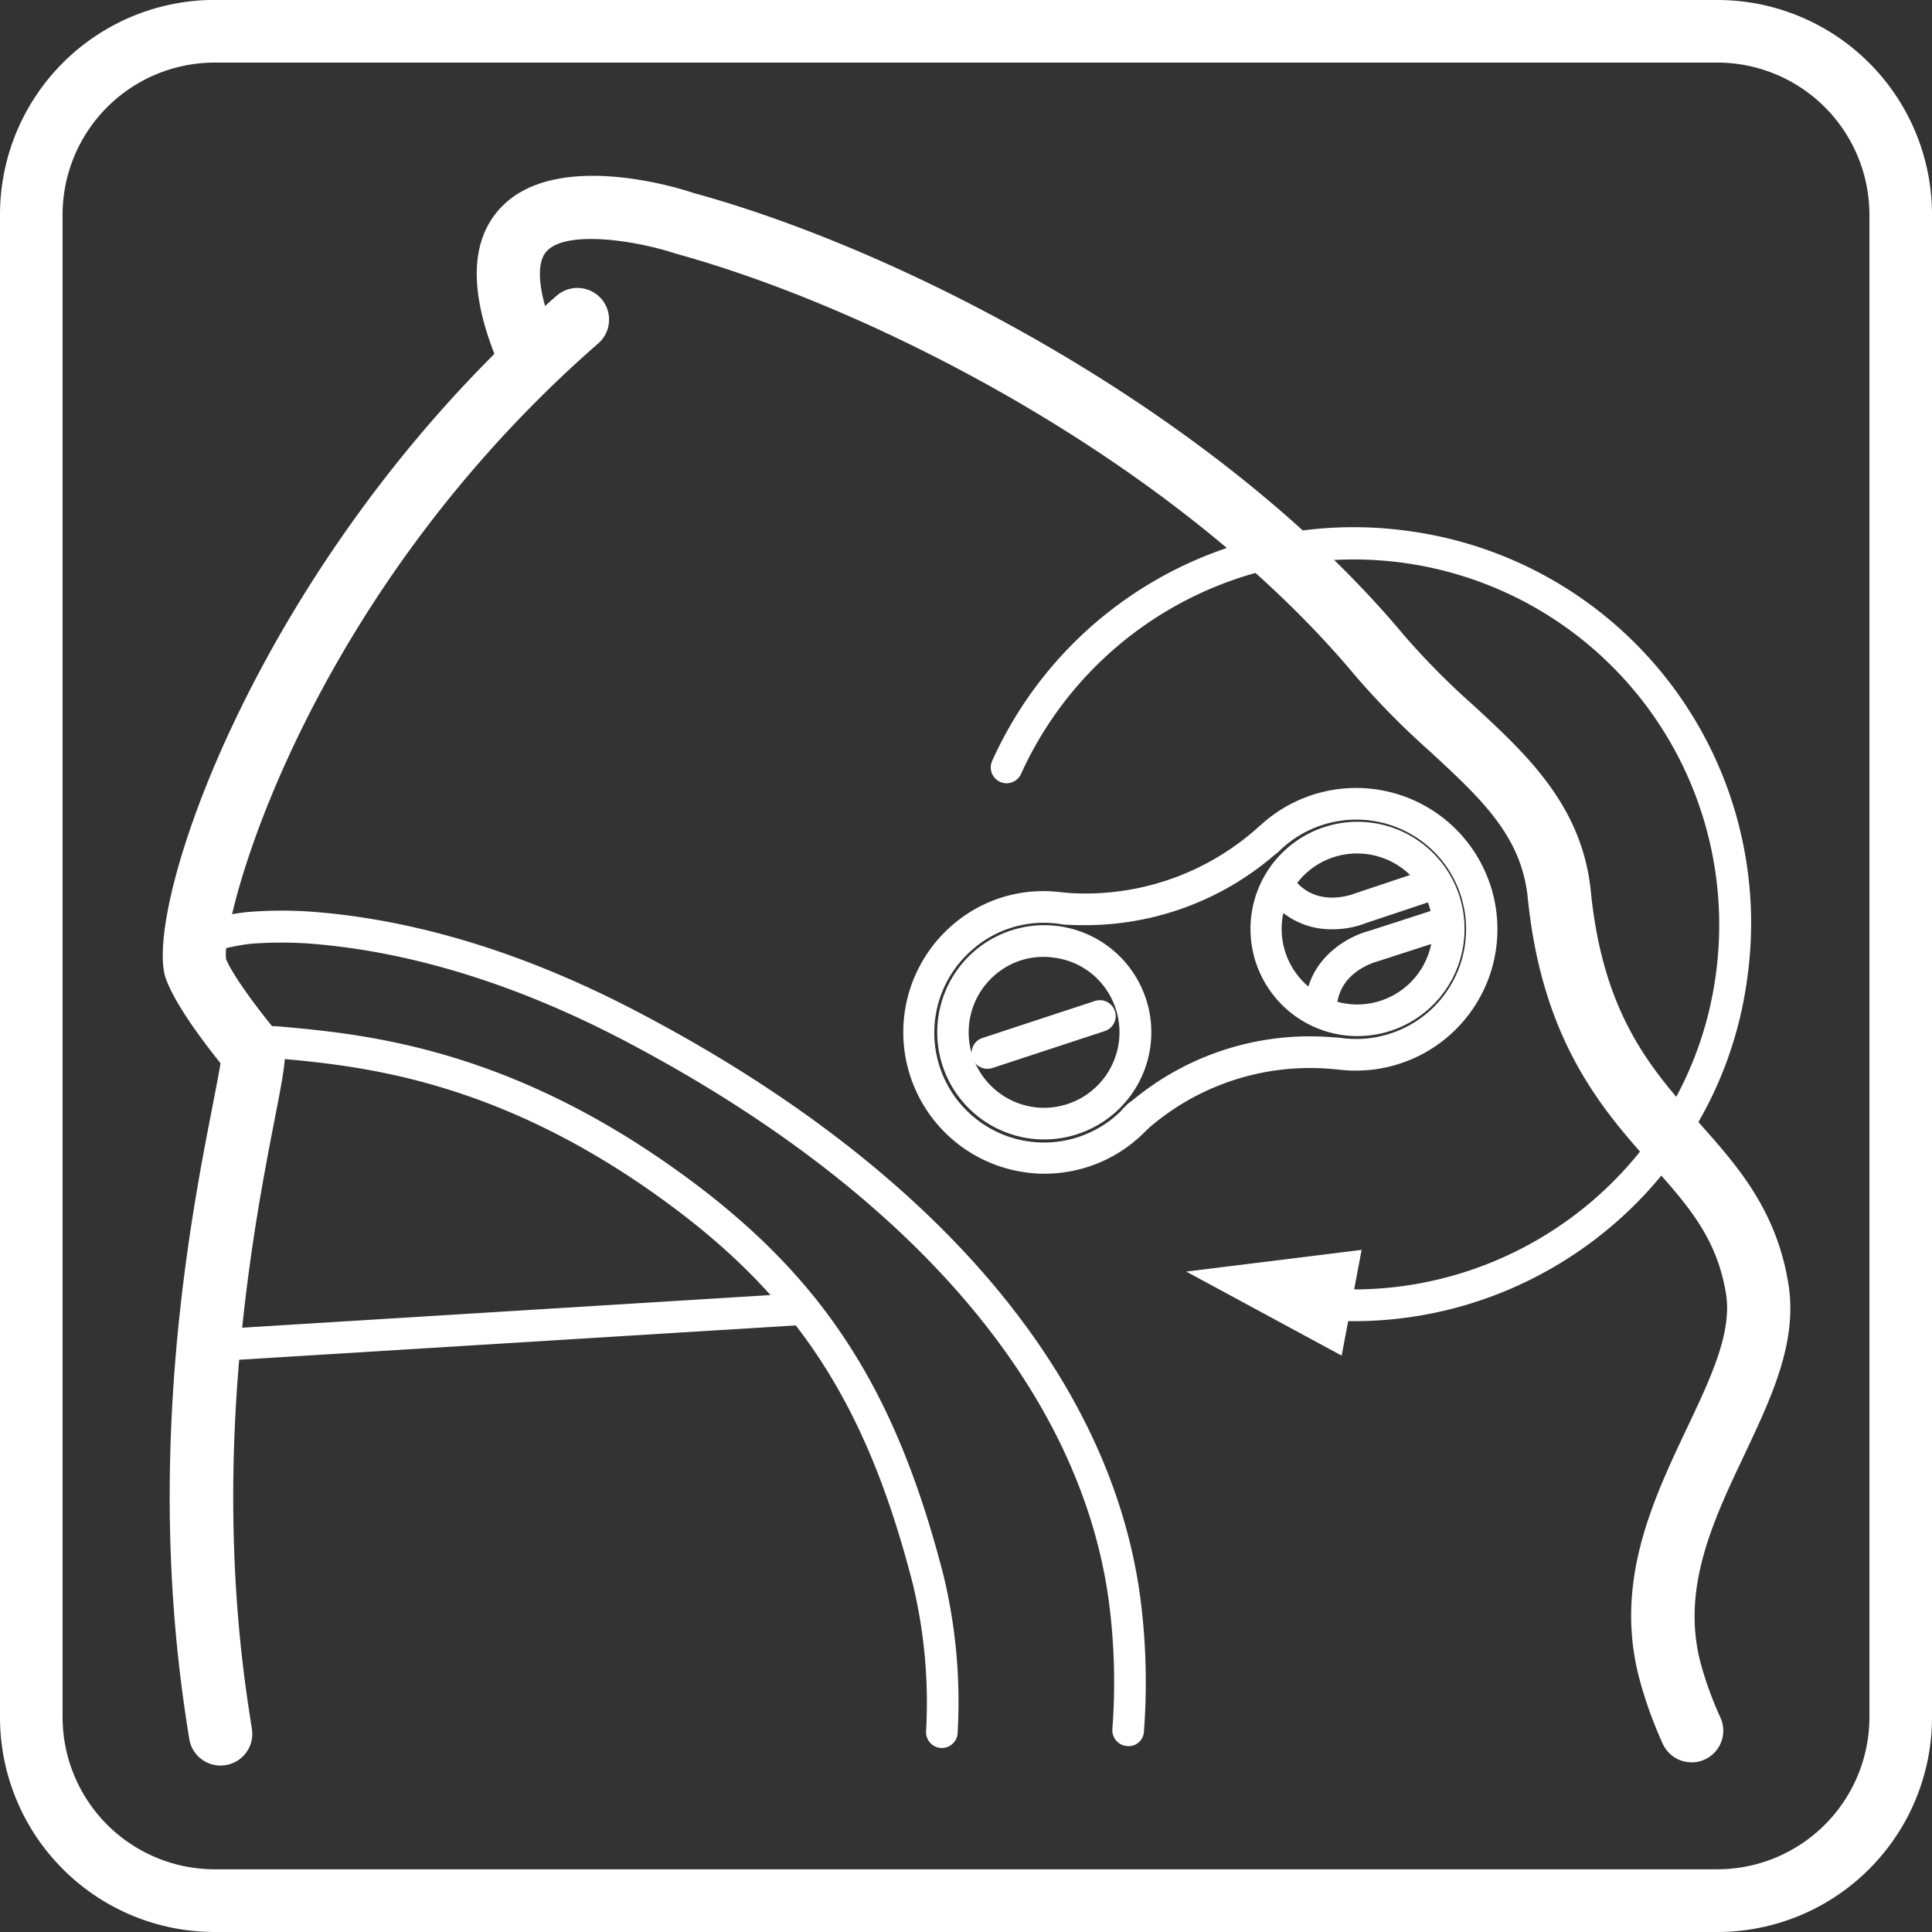 <svg id="Ebene_1" data-name="Ebene 1" xmlns="http://www.w3.org/2000/svg" viewBox="0 0 296.08 296.08"><rect x="0" y="0" width="296.08" height="296.08" fill="#333333" stroke="none"/><title>icon-aussenbedienbarkeit-white</title><path d="M32.9,10.12H263.18a23.33,23.33,0,0,1,23.31,23.3V263.71A23.33,23.33,0,0,1,263.18,287H32.9a23.33,23.33,0,0,1-23.31-23.3V33.43A23.33,23.33,0,0,1,32.9,10.12m0-9.6A32.9,32.9,0,0,0,0,33.43V263.71a32.9,32.9,0,0,0,32.9,32.9H263.18a32.9,32.9,0,0,0,32.9-32.9V33.43A32.9,32.9,0,0,0,263.18.53H32.9Z" transform="translate(0 -0.53)" style="fill:#fff"/><path d="M208,159.31a16.82,16.82,0,0,1-2.14-.14h0a16.43,16.43,0,0,1-7.71-29.38,16.4,16.4,0,0,1,26.14,15.31A16.4,16.4,0,0,1,208,159.31Zm-1.5-4.94a11.58,11.58,0,0,0,10.7-18.5A11.63,11.63,0,0,0,201,133.65,11.58,11.58,0,0,0,206.48,154.36Z" transform="translate(0 -0.53)" style="fill:#fff"/><path d="M207.45,203a61.31,61.31,0,0,1-7.93-.52,2.42,2.42,0,0,1-2.09-2.72,2.39,2.39,0,0,1,2.72-2.09c30.64,3.94,58.85-17.57,62.83-48a56,56,0,0,0-106.51-30.53,2.42,2.42,0,1,1-4.42-2,60.73,60.73,0,0,1,63.53-35.27,60.63,60.63,0,0,1,52.21,68.42C263.81,180.7,237.57,203,207.45,203Z" transform="translate(0 -0.53)" style="fill:#fff"/><path d="M207.85,164.6c-0.5,0-1,0-1.52-.05a2.42,2.42,0,0,1-2.25-2.59,2.46,2.46,0,0,1,2.59-2.25,16.82,16.82,0,0,0,13.92-27.77A16.88,16.88,0,0,0,196,131a2.42,2.42,0,1,1-3.41-3.44,21.65,21.65,0,0,1,36.83,17A21.67,21.67,0,0,1,207.85,164.6Z" transform="translate(0 -0.53)" style="fill:#fff"/><path d="M166.24,142.31c-1.07,0-2.14,0-3.22-.12a2.43,2.43,0,0,1-2.24-2.6,2.4,2.4,0,0,1,2.6-2.24,39.58,39.58,0,0,0,29.39-10,2.42,2.42,0,0,1,3.29,3.56A44.48,44.48,0,0,1,166.24,142.31Z" transform="translate(0 -0.53)" style="fill:#fff"/><path d="M173.89,174.5a2.42,2.42,0,0,1-1.63-4.22,42.53,42.53,0,0,1,32.18-10.77c0.58,0,1.18.1,1.76,0.17a2.42,2.42,0,0,1,2.13,2.69,2.4,2.4,0,0,1-2.69,2.13c-0.53-.06-1.05-0.11-1.6-0.15a37.73,37.73,0,0,0-28.53,9.53A2.42,2.42,0,0,1,173.89,174.5Z" transform="translate(0 -0.53)" style="fill:#fff"/><path d="M160,175.15a17,17,0,0,1-2-.12h0a16.43,16.43,0,0,1-8-29.29,16.41,16.41,0,0,1,26.31,15.05A16.43,16.43,0,0,1,160,175.15Zm-1.4-4.93a11.58,11.58,0,0,0,10.52-18.61,11.39,11.39,0,0,0-7.68-4.33,11.27,11.27,0,0,0-8.49,2.28A11.58,11.58,0,0,0,158.64,170.22Z" transform="translate(0 -0.53)" style="fill:#fff"/><path d="M160.05,180.4c-0.52,0-1,0-1.55-.06h0A21.68,21.68,0,0,1,146,142.26a21.23,21.23,0,0,1,15.68-5.09c0.65,0.05,1.3.12,1.94,0.23a2.42,2.42,0,0,1-.79,4.78c-0.5-.08-1-0.14-1.53-0.18a16.57,16.57,0,0,0-12.14,3.94A16.82,16.82,0,1,0,172.55,170a2.43,2.43,0,1,1,3.59,3.26A21.63,21.63,0,0,1,160.05,180.4Z" transform="translate(0 -0.53)" style="fill:#fff"/><path d="M33.81,271.1A4.85,4.85,0,0,1,29,267c-0.27-1.67-.53-3.36-0.77-5.07-5.75-40.27,1.09-75.27,4.38-92.1,0.46-2.38.94-4.81,1.18-6.36-3.2-4-6.84-9-8.28-12.71-4.09-9.93,13.81-64.86,59.9-105a4.85,4.85,0,0,1,6.37,7.31C46.33,92.71,33.7,142,34.66,147.54c0.81,2,3.8,6.35,7.92,11.34l1.06,1.28,0.05,1.67c0,1.75-.43,4.29-1.53,9.88C39,188,32.34,221.93,37.86,260.58c0.24,1.65.49,3.29,0.74,4.9a4.84,4.84,0,0,1-4,5.55A5.25,5.25,0,0,1,33.81,271.1Z" transform="translate(0 -0.53)" style="fill:#fff"/><path d="M144.35,268.41h-0.11a2.43,2.43,0,0,1-2.32-2.53,77.79,77.79,0,0,0-2-22.48c-6.94-27.17-17.35-43.46-37.12-58.12-26.36-19.56-48-21.47-61-22.61l-0.63-.05-3.15.44a2.45,2.45,0,0,1-2.19-.91l-2.11-2.68a82.58,82.58,0,0,1-5.81-9.27,2.41,2.41,0,0,1-.29-1A12.16,12.16,0,0,1,29.53,143c1.28-2,8.35-2.7,8.42-2.7a64,64,0,0,1,10.48,0c15.62,1.29,32,6.32,48.62,14.95,45.5,23.63,73.09,55.63,77.7,90.11a100.22,100.22,0,0,1,.56,20.51,2.34,2.34,0,0,1-2.6,2.24,2.43,2.43,0,0,1-2.24-2.6,95.29,95.29,0,0,0-.53-19.51c-4.39-32.87-31.07-63.56-75.13-86.45C78.76,151.27,63,146.42,48,145.18a60.12,60.12,0,0,0-9.76,0,35.81,35.81,0,0,0-4.94,1,8.6,8.6,0,0,0-.78,2.32,72.34,72.34,0,0,0,5,7.94l1.29,1.63,2.3-.28,1.13,0c13.47,1.18,36,3.17,63.47,23.54,20.76,15.4,31.68,32.45,38.93,60.82a82.72,82.72,0,0,1,2.12,23.89A2.43,2.43,0,0,1,144.35,268.41Z" transform="translate(0 -0.53)" style="fill:#fff"/><path d="M31.08,209.22a2.42,2.42,0,0,1-.15-4.84l92-5.68A2.37,2.37,0,0,1,125.5,201a2.42,2.42,0,0,1-2.27,2.57l-92,5.68H31.08Z" transform="translate(0 -0.53)" style="fill:#fff"/><path d="M259.24,270.61a4.85,4.85,0,0,1-4.42-2.84,64.65,64.65,0,0,1-3.5-9.66c-4.07-14.88,1.91-27.53,7.19-38.68,3.73-7.88,6.95-14.69,6-20.64-1.41-8.57-5.81-13.5-11.38-19.75-7.46-8.37-16.76-18.79-19-40.91-0.95-9.47-7.12-15.17-14.92-22.38a122.4,122.4,0,0,1-11.47-11.62C180.81,71.87,134.85,48,103.53,39.39,97.19,37.3,86.8,35.81,83.81,39,82,40.9,82.52,45.64,85.13,52a4.85,4.85,0,0,1-9,3.67c-4.28-10.47-4.08-18.31.59-23.29,8.44-9,27.47-3,29.61-2.26C138.82,39,186.92,64.05,215.19,97.91a114.26,114.26,0,0,0,10.61,10.71c8.2,7.57,16.68,15.41,18,28.54,1.9,19,9.35,27.34,16.56,35.42,5.82,6.53,11.85,13.29,13.7,24.63,1.47,8.93-2.54,17.39-6.78,26.36-4.78,10.1-9.72,20.55-6.61,32a54.77,54.77,0,0,0,3,8.21A4.85,4.85,0,0,1,259.24,270.61Z" transform="translate(0 -0.53)" style="fill:#fff"/><path d="M204.22,142.94a12,12,0,0,1-10.78-6.26l4.2-2.43c3.36,5.84,9.72,3.31,10,3.2l11.58-3.87,1.53,4.6L209.31,142A13.9,13.9,0,0,1,204.22,142.94Z" transform="translate(0 -0.53)" style="fill:#fff"/><path d="M200.09,156.92c-1-8.68,6-12.79,9.78-13.75l11.31-3.66,1.49,4.61-11.46,3.71c-0.85.23-7,2.05-6.3,8.55Z" transform="translate(0 -0.53)" style="fill:#fff"/><path d="M151.35,164.32a2.42,2.42,0,0,1-.76-4.73l17.21-5.66a2.42,2.42,0,0,1,1.51,4.61L152.1,164.2A2.45,2.45,0,0,1,151.35,164.32Z" transform="translate(0 -0.53)" style="fill:#fff"/><polygon points="208.67 191.54 205.61 207.75 181.79 194.87 208.67 191.54" style="fill:#fff"/></svg>